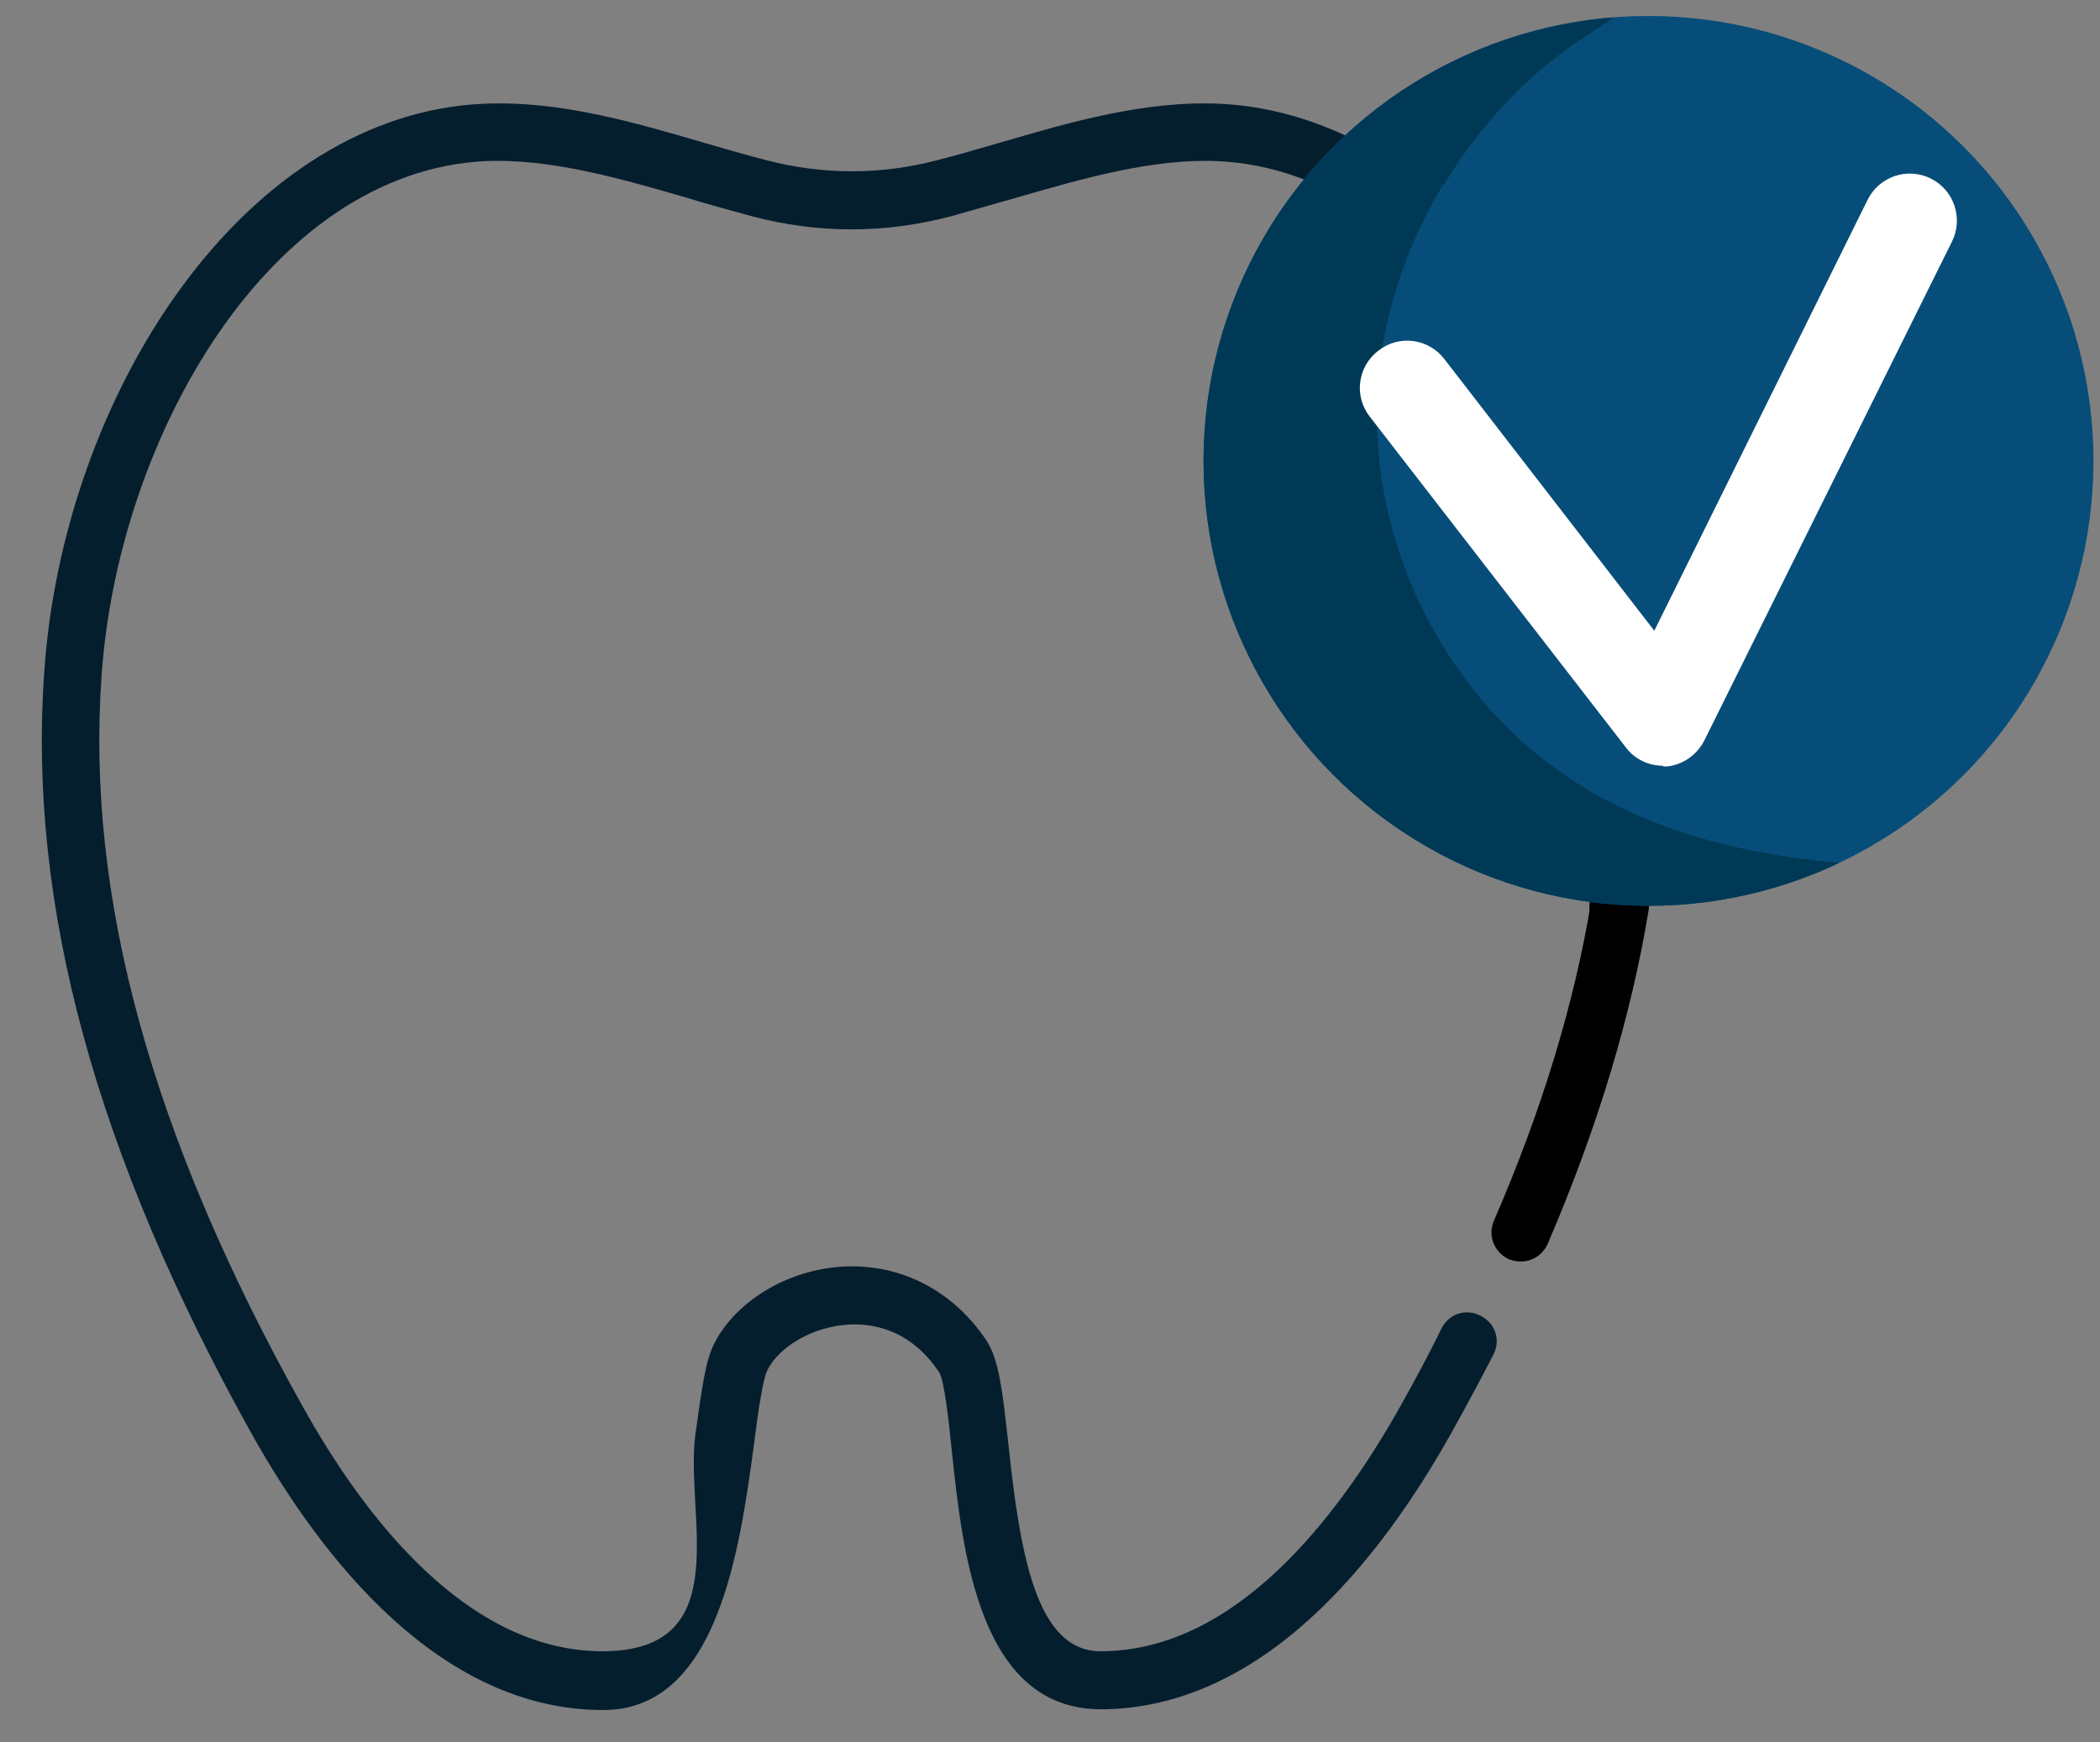 <svg xmlns="http://www.w3.org/2000/svg" xmlns:xlink="http://www.w3.org/1999/xlink" id="Layer_1" viewBox="0 0 289.3 240"><rect x="0" y="0" width="289.3" height="240" fill="#808080" stroke="none"/><defs><style> .st0 { fill: #051e2e; } .st1 { fill: #fff; } .st2 { fill: none; } .st3 { fill: #003956; } .st4 { fill: #074d79; } .st5 { clip-path: url(#clippath); } </style><clipPath id="clippath"><circle class="st2" cx="227.1" cy="63.5" r="61.3"></circle></clipPath></defs><path class="st0" d="M151.7,235.5c-16.8,0-19.1-21.6-20.6-35.8-.4-4-1-9.4-1.7-10.6-4.1-6.2-9.6-6.8-12.6-6.6-4.7.3-9.4,2.9-11.1,6.3-.6,1.2-1.3,5.9-1.8,10-2,14.7-5,36.8-20.8,36.8-22.4,0-38.7-20.7-48.4-38C13.2,159,3.8,124.7,6.1,92.5c1.3-18.9,8.1-38,18.6-52.5,11.4-15.8,26.3-25,41.8-25.7,10.4-.5,20.7,2.5,30.6,5.4,2.8.8,5.8,1.7,8.6,2.4,7.7,2,15.6,2,23.3,0,2.8-.7,5.8-1.6,8.6-2.4,9.9-2.9,20.2-5.9,30.6-5.4,15.5.8,30.4,9.9,41.8,25.7,10.5,14.5,17.2,33.6,18.6,52.5.8,10.6.2,21.8-1.7,33-.4,2.2-2.4,3.7-4.6,3.3-2.2-.4-3.7-2.4-3.3-4.6,1.8-10.7,2.3-21.1,1.6-31.2-2.3-32.9-23.2-69.4-52.8-70.8-9-.4-18.7,2.4-28,5.1-2.9.8-5.9,1.7-8.8,2.5-9.1,2.4-18.3,2.4-27.4,0-2.9-.8-5.9-1.6-8.8-2.5-9.3-2.7-19-5.5-28-5.1-29.6,1.5-50.5,37.9-52.8,70.8-2.2,30.6,6.9,63.5,27.6,100.6,8.6,15.5,22.8,33.9,41.4,33.9s11.3-18.7,12.8-29.9c.9-6.4,1.4-10.2,2.6-12.5,3-5.9,10.2-10.2,17.8-10.6,7.9-.4,15.1,3.3,19.7,10.2,1.7,2.6,2.2,6.8,3,14.1,1.6,15.1,3.8,28.7,12.7,28.7,18.6,0,32.7-18.4,41.4-33.9,2-3.6,3.9-7.1,5.6-10.6,1-2,3.4-2.8,5.4-1.7,2,1,2.8,3.4,1.7,5.4-1.8,3.5-3.8,7.2-5.8,10.8-9.7,17.3-25.9,38-48.4,38h.2Z"></path><path d="M209.5,173.8c-.5,0-1.1-.1-1.6-.3-2-.9-3-3.2-2.1-5.3,6.6-15.2,11.1-30,13.4-44,.4-2.2,2.4-3.7,4.6-3.3,2.2.4,3.7,2.4,3.3,4.6-2.4,14.6-7.1,30.1-13.9,45.9-.7,1.5-2.1,2.4-3.7,2.4h0Z"></path><g><circle class="st4" cx="227.1" cy="63.5" r="61.3"></circle><g class="st5"><path class="st3" d="M198.7,25.6c-5.5,9.2-8.8,19.7-9,30.4-.5,20.4,10.2,40.9,27.4,51.8,15.2,9.7,33.4,11.6,51,11.7s8.8,18.1-3.2,24.7c-32.3,17.8-69,27.4-105.8,28.6-32.7,1-72-.5-93.5-28.8-13.9-18.3-16.3-43.3-12.2-66,5-28.1,19.2-54.4,39.8-74.1,20.6-19.7,47.5-32.7,75.8-36.5,13-1.8,26.5-1.6,38.9,2.5,6.4,2.1,17.4,5.9,21.5,11.8,7.1,10.5-2.5,17.9-10.5,23-8.2,5.2-15,12.4-20,20.8h-.2,0Z"></path></g></g><path class="st1" d="M229.1,105.5c-2,0-3.9-.9-5.1-2.5l-35.3-45.6c-2.2-2.8-1.7-6.9,1.2-9.1,2.8-2.2,6.9-1.7,9.1,1.2l28.9,37.4,29.4-59.4c1.6-3.2,5.5-4.5,8.7-2.9s4.5,5.5,2.9,8.7l-34.1,68.7c-1,2-3,3.4-5.2,3.6h-.6.1Z"></path></svg>